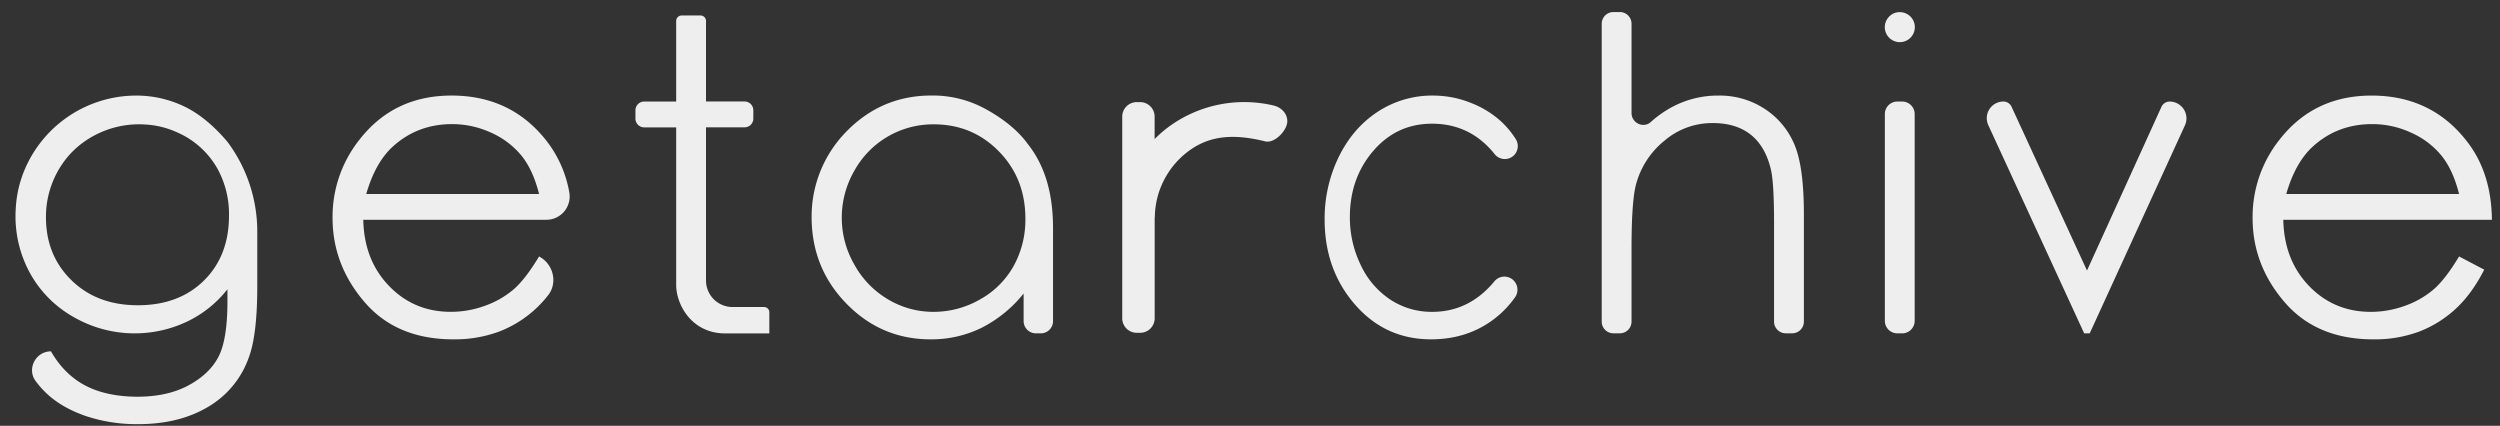 <svg id="Layer_1" data-name="Layer 1" xmlns="http://www.w3.org/2000/svg" xmlns:xlink="http://www.w3.org/1999/xlink" viewBox="0 0 1430.58 243.64">
  <rect x="0" y="0" width="1430.58" height="243.64" fill="#333333" stroke="none"/>
  <defs>
    <style>.cls-3{fill:url(#linear-gradient-2);}.cls-4{fill:url(#linear-gradient-3);}.cls-5{fill:url(#linear-gradient-4);}.cls-6{fill:url(#linear-gradient-5);}.cls-7{fill:url(#linear-gradient-6);}.cls-8{fill:url(#linear-gradient-7);}.cls-9{fill:url(#linear-gradient-8);}.cls-10{fill:url(#linear-gradient-9);}.cls-11{fill:url(#linear-gradient-10);}.cls-12{fill:url(#linear-gradient-11);}.cls-13{fill:url(#linear-gradient-12);}</style>
    <linearGradient id="linear-gradient" y1="121.82" x2="243.64" y2="121.82" gradientUnits="userSpaceOnUse">
      <stop offset="0" stop-color="#eeeeee"/>
      <stop offset="1" stop-color="#eeeeee"/>
    </linearGradient>
    <linearGradient id="linear-gradient-2" x1="409.65" y1="527.68" x2="547.92" y2="527.68" xlink:href="#linear-gradient"/>
    <linearGradient id="linear-gradient-3" x1="591.02" y1="503.41" x2="726.73" y2="503.41" xlink:href="#linear-gradient"/>
    <linearGradient id="linear-gradient-4" x1="864.38" y1="503.41" x2="1002.52" y2="503.41" xlink:href="#linear-gradient"/>
    <linearGradient id="linear-gradient-5" x1="1157.97" y1="503.41" x2="1268.51" y2="503.41" xlink:href="#linear-gradient"/>
    <linearGradient id="linear-gradient-6" x1="1316.55" y1="477.81" x2="1432.26" y2="477.81" xlink:href="#linear-gradient"/>
    <linearGradient id="linear-gradient-7" x1="1479.27" y1="503.41" x2="1496.34" y2="503.41" xlink:href="#linear-gradient"/>
    <linearGradient id="linear-gradient-8" x1="1537.58" y1="503.41" x2="1651.87" y2="503.41" xlink:href="#linear-gradient"/>
    <linearGradient id="linear-gradient-9" x1="1689.71" y1="503.41" x2="1826.64" y2="503.41" xlink:href="#linear-gradient"/>
    <linearGradient id="linear-gradient-10" x1="764.34" y1="478.78" x2="840.93" y2="478.78" xlink:href="#linear-gradient"/>
    <linearGradient id="linear-gradient-11" x1="1430.6" y1="187.63" x2="1525.06" y2="187.63" gradientTransform="matrix(1, 0, 0, -1, -387.74, 691.04)" xlink:href="#linear-gradient"/>
    <linearGradient id="linear-gradient-12" x1="1479.27" y1="394.5" x2="1496.34" y2="394.5" xlink:href="#linear-gradient"/>
  </defs>
  <path class="cls-3" d="M530.85,460.13a85.77,85.77,0,0,1,17.07,51.35V542.8q0,27.91-4.88,40.84a53.12,53.12,0,0,1-23.29,28.17q-16.58,9.87-39.87,9.87a91.16,91.16,0,0,1-30.66-4.83q-13.61-4.83-22.13-13a52.86,52.86,0,0,1-6-6.82c-5.19-7,.06-17,8.77-17h0q7.58,13.17,19.53,19.5T479.09,606q17.45,0,29.48-6.5t17.15-16.35q5.13-9.84,5.13-31.78V544.5a64.67,64.67,0,0,1-23.56,18.72,70,70,0,0,1-64-2.56,64.58,64.58,0,0,1-24.89-24.45,67.63,67.63,0,0,1-8.67-38.08,65.73,65.73,0,0,1,5.45-22.93,69.42,69.42,0,0,1,63-41.53A63.48,63.48,0,0,1,506,439.83q12.88,6.15,24.84,20.3Zm-47.34-9.92a54.4,54.4,0,0,0-33.84,9.32,49.38,49.38,0,0,0-13.37,13.35A53.39,53.39,0,0,0,427,503.29q0,21.82,14.64,36.09t37.92,14.27q23.52,0,37.85-14.15t14.33-37.18a53.89,53.89,0,0,0-6.58-26.77,48.88,48.88,0,0,0-23-20.79A50.61,50.61,0,0,0,483.51,450.21Z" transform="translate(-400.7 -378.98)"/>
  <path class="cls-4" d="M709.17,525.73h0c8.14,4.27,10.84,15,5.17,22.22a65.15,65.15,0,0,1-28,20.76,73,73,0,0,1-26.24,4.45q-32.46,0-50.76-21.28T591,503.78a70.87,70.87,0,0,1,15.5-45q19.63-25.12,52.6-25.12,33.92,0,54.18,25.73a66.54,66.54,0,0,1,13.21,29.78,13.32,13.32,0,0,1-13.18,15.57H608.58q.48,23.12,14.77,37.9t35.28,14.78a56.9,56.9,0,0,0,19.71-3.52,51.87,51.87,0,0,0,16.3-9.36Q701.36,538.73,709.17,525.73Zm0-35.73q-3.42-13.65-9.95-21.82a47.64,47.64,0,0,0-18.28-13.63,53,53,0,0,0-20.4-4.53q-20.29-.39-34.75,12.55-10.26,9.14-15.51,27.43Z" transform="translate(-400.7 -378.98)"/>
  <path class="cls-5" d="M995.47,569.74h-2.72a7.05,7.05,0,0,1-7-7V546.94a73.11,73.11,0,0,1-24.08,19.63,65.12,65.12,0,0,1-29.2,6.59q-28.17,0-48.11-20.43t-19.93-49.66a69.31,69.31,0,0,1,19.53-48.43q20.28-21,49-21a62.62,62.62,0,0,1,29.57,6.95c8.82,4.63,18.94,11.54,25.61,20.81h0c10.89,13.68,14.44,30.7,14.44,48.2v53.06A7,7,0,0,1,995.47,569.74ZM934.31,450.13a51.46,51.46,0,0,0-45.49,26.67,53.72,53.72,0,0,0,.06,53.59,52.33,52.33,0,0,0,19.3,19.91,50.46,50.46,0,0,0,26,7.13,53.28,53.28,0,0,0,26.55-7.07A49.38,49.38,0,0,0,980,531.24a54.62,54.62,0,0,0,6.76-27.16q0-23-15.17-38.48T934.31,450.13Z" transform="translate(-400 -378.98)"/>
  <path class="cls-6" d="M1265.5,468.56h0a7.43,7.43,0,0,1-10.23-1.41q-13.92-17.38-35.81-17.39-20.25,0-33.64,15.59t-13.38,37.88a62,62,0,0,0,6.16,27.28,48,48,0,0,0,16.89,19.85,42.84,42.84,0,0,0,24.07,7.07q21.12,0,35.55-17.42a7.42,7.42,0,0,1,10.31-1.18l.08.07a7.48,7.48,0,0,1,1.43,10.23,56.39,56.39,0,0,1-17.51,16.13q-13.39,7.89-30.52,7.9-26.28,0-43.61-20T1158,504.51a80.23,80.23,0,0,1,8.1-35.79q8.1-16.52,22.26-25.78a56.78,56.78,0,0,1,32.73-9.26,58.26,58.26,0,0,1,20.8,4.25,55.87,55.87,0,0,1,16.78,10.25,51.21,51.21,0,0,1,8.73,10.45A7.44,7.44,0,0,1,1265.5,468.56Z" transform="translate(-400 -378.98)"/>
  <path class="cls-7" d="M1323.26,385.87h3.65a6.71,6.71,0,0,1,6.71,6.72v51.08c0,5.69,6.76,8.93,11,5.15a62.57,62.57,0,0,1,11.79-8.38,55.52,55.52,0,0,1,26.95-6.77,47.05,47.05,0,0,1,26.4,7.56,45.13,45.13,0,0,1,17,20.3q5.48,12.74,5.48,39.93V563a6.7,6.7,0,0,1-6.71,6.71h-3.65a6.71,6.71,0,0,1-6.71-6.71V506.46q0-22.92-1.83-30.6-3.16-13.17-11.52-19.82T1380,449.4a42.06,42.06,0,0,0-27.73,10.24A48,48,0,0,0,1336.06,485q-2.44,9.75-2.44,36.09V563a6.7,6.7,0,0,1-6.71,6.71h-3.65a6.71,6.71,0,0,1-6.71-6.71V392.59A6.72,6.72,0,0,1,1323.26,385.87Z" transform="translate(-400 -378.98)"/>
  <path class="cls-8" d="M1486.43,437.08h2.74a7.17,7.17,0,0,1,7.17,7.17V562.57a7.17,7.17,0,0,1-7.17,7.17h-2.74a7.17,7.17,0,0,1-7.16-7.17V444.25A7.17,7.17,0,0,1,1486.43,437.08Z" transform="translate(-400.7 -378.98)"/>
  <path class="cls-9" d="M1547.13,437.08h0a5.11,5.11,0,0,1,4.65,3l43.16,93.71,42.62-93.69a5.14,5.14,0,0,1,4.67-3h0a9.62,9.62,0,0,1,8.75,13.63l-54.48,119h-3.17L1538.47,450.6A9.53,9.53,0,0,1,1547.13,437.08Z" transform="translate(-400.7 -378.98)"/>
  <path class="cls-10" d="M1807.86,525.73l14.39,7.56q-7.08,13.89-16.35,22.43a65.08,65.08,0,0,1-20.87,13,73,73,0,0,1-26.24,4.45q-32.46,0-50.77-21.28t-18.31-48.1a70.93,70.93,0,0,1,15.5-45q19.65-25.12,52.6-25.12,33.93,0,54.18,25.73,14.4,18.17,14.65,45.35H1707.27q.49,23.12,14.77,37.9t35.28,14.78a56.91,56.91,0,0,0,19.72-3.52,51.7,51.7,0,0,0,16.29-9.36Q1800.05,538.73,1807.86,525.73Zm0-35.73q-3.42-13.65-9.95-21.82A47,47,0,0,0,1780.64,455a52.79,52.79,0,0,0-22.58-5q-19.55,0-33.58,12.56-10.26,9.14-15.5,27.43Z" transform="translate(-400.7 -378.98)"/>
  <path class="cls-11" d="M804.7,539.52V451.84h22.08a5,5,0,0,0,5-5v-4.78a5,5,0,0,0-5-5H804.7V391a3.17,3.17,0,0,0-3.17-3.17H790.8a3.17,3.17,0,0,0-3.17,3.17v46.09H769.32a5,5,0,0,0-5,5v4.78a5,5,0,0,0,5,5h18.31v89.83c-.09,11.76,9,28.07,28.07,28.07h25.23V557.61a3,3,0,0,0-2.95-2.94H819.84A15.19,15.19,0,0,1,804.7,539.52Z" transform="translate(-400.7 -378.98)"/>
  <path class="cls-12" d="M1129.55,439.37a73,73,0,0,0-59.14,11.5,67.26,67.26,0,0,0-9,7.7v-13.1a8.31,8.31,0,0,0-8.52-8.06h-1.46a8.32,8.32,0,0,0-8.55,8.06V561.36a8.32,8.32,0,0,0,8.55,8.06h1.46a8.32,8.32,0,0,0,8.55-8.06V503.41h.08a47.84,47.84,0,0,1,20.77-39c13.29-9.18,28.14-8,42.41-4.54,4.81,1.17,10.81-4.62,12.29-9.38C1138.52,445.58,1134.86,440.61,1129.55,439.37Z" transform="translate(-400.7 -378.98)"/>
  <path class="cls-13" d="M1487.76,385.93a8.59,8.59,0,1,1-6,2.52A8.23,8.23,0,0,1,1487.76,385.93Z" transform="translate(-400.7 -378.98)"/>
</svg>
